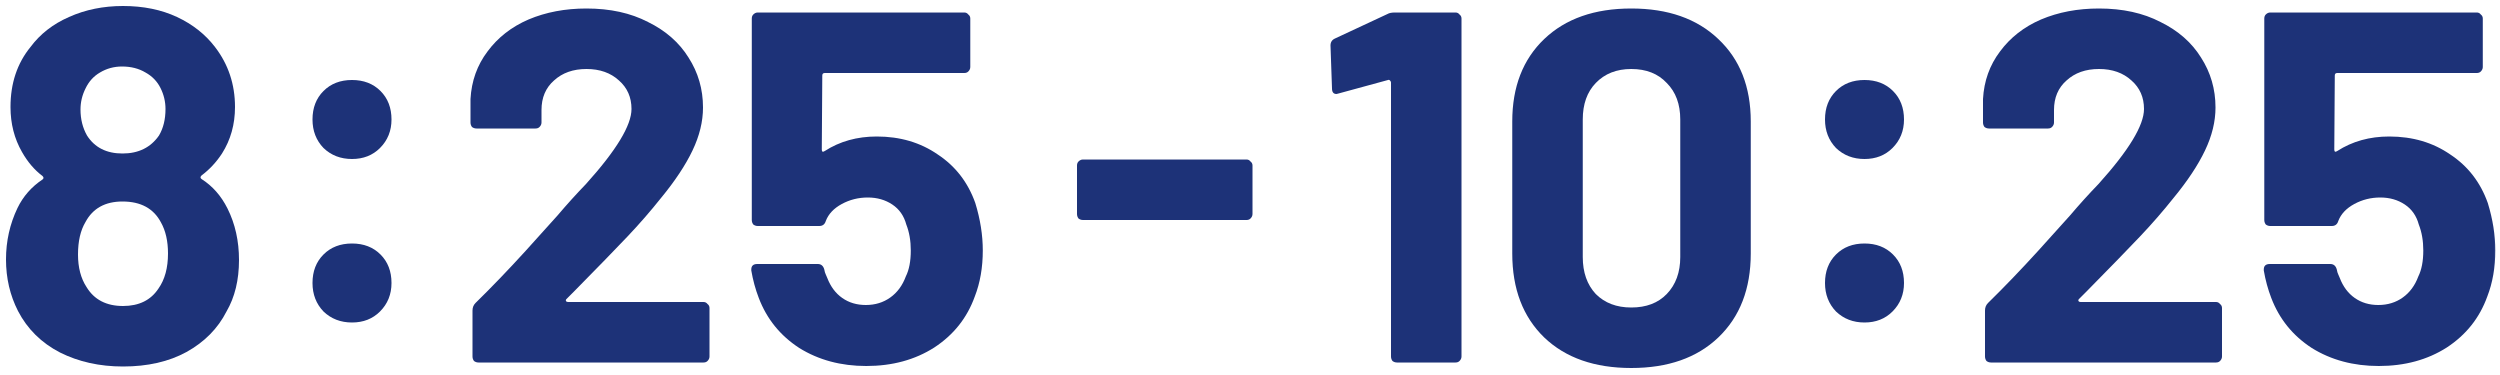 <svg viewBox="0 0 200 30" fill="none" xmlns="http://www.w3.org/2000/svg">
<mask id="mask0_3895_1172" style="mask-type:alpha" maskUnits="userSpaceOnUse" x="0" y="0" width="200" height="30">
<rect width="200" height="30" fill="#D9D9D9"/>
</mask>
<g mask="url(#mask0_3895_1172)">
<path d="M18.2 16.68C18.813 17.907 19.12 19.28 19.12 20.8C19.12 22.4 18.787 23.773 18.12 24.92C17.427 26.28 16.36 27.36 14.92 28.16C13.507 28.933 11.813 29.32 9.84 29.32C7.973 29.32 6.293 28.947 4.8 28.2C3.307 27.427 2.187 26.32 1.44 24.88C0.8 23.627 0.48 22.253 0.48 20.76C0.48 19.293 0.787 17.92 1.4 16.64C1.853 15.707 2.52 14.947 3.4 14.36C3.507 14.28 3.507 14.187 3.4 14.08C2.76 13.6 2.213 12.96 1.76 12.16C1.147 11.093 0.84 9.893 0.84 8.56C0.84 6.667 1.373 5.067 2.44 3.76C3.213 2.72 4.24 1.92 5.52 1.36C6.827 0.773 8.267 0.48 9.84 0.48C11.467 0.48 12.907 0.773 14.16 1.36C15.413 1.947 16.427 2.747 17.2 3.76C18.267 5.147 18.8 6.747 18.8 8.56C18.8 9.947 18.453 11.187 17.76 12.28C17.307 12.973 16.76 13.56 16.12 14.04C16.013 14.147 16.013 14.24 16.12 14.32C17 14.88 17.693 15.667 18.2 16.68ZM6.84 7.08C6.573 7.613 6.44 8.173 6.44 8.76C6.44 9.533 6.613 10.227 6.96 10.84C7.573 11.8 8.52 12.28 9.8 12.28C11.08 12.28 12.053 11.8 12.72 10.84C13.067 10.253 13.24 9.547 13.24 8.72C13.24 8.133 13.107 7.573 12.84 7.04C12.573 6.507 12.173 6.093 11.64 5.8C11.107 5.48 10.48 5.32 9.76 5.32C9.12 5.32 8.533 5.48 8 5.8C7.493 6.093 7.107 6.52 6.84 7.08ZM12.68 23.08C13.187 22.36 13.44 21.427 13.44 20.28C13.44 19.293 13.253 18.467 12.88 17.8C12.293 16.68 11.267 16.12 9.8 16.12C8.413 16.12 7.427 16.667 6.84 17.76C6.44 18.427 6.24 19.293 6.24 20.36C6.24 21.4 6.467 22.267 6.92 22.96C7.533 23.973 8.507 24.48 9.84 24.48C11.12 24.48 12.067 24.013 12.68 23.08Z" fill="#1D3278"/>
<path d="M45.32 23.92C45.267 23.973 45.253 24.027 45.28 24.08C45.307 24.133 45.36 24.16 45.44 24.16H56.28C56.413 24.16 56.52 24.213 56.6 24.32C56.707 24.4 56.76 24.507 56.76 24.64V28.52C56.76 28.653 56.707 28.773 56.6 28.88C56.52 28.96 56.413 29 56.28 29H38.28C38.147 29 38.027 28.96 37.92 28.88C37.84 28.773 37.8 28.653 37.8 28.52V24.84C37.8 24.6 37.88 24.4 38.04 24.24C39.347 22.96 40.68 21.573 42.04 20.08C43.4 18.56 44.253 17.613 44.6 17.24C45.347 16.36 46.107 15.52 46.88 14.72C49.307 12.027 50.52 10.027 50.52 8.72C50.52 7.787 50.187 7.027 49.52 6.44C48.853 5.827 47.987 5.52 46.92 5.52C45.853 5.52 44.987 5.827 44.32 6.44C43.653 7.027 43.32 7.813 43.32 8.8V9.8C43.32 9.933 43.267 10.053 43.16 10.16C43.08 10.24 42.973 10.28 42.84 10.28H38.12C37.987 10.28 37.867 10.24 37.76 10.16C37.68 10.053 37.64 9.933 37.64 9.8V7.92C37.72 6.48 38.173 5.213 39 4.12C39.827 3 40.92 2.147 42.28 1.56C43.667 0.973 45.213 0.68 46.92 0.68C48.813 0.68 50.453 1.04 51.84 1.76C53.253 2.453 54.333 3.4 55.08 4.6C55.853 5.8 56.24 7.133 56.24 8.6C56.24 9.72 55.96 10.867 55.4 12.04C54.84 13.213 54 14.48 52.88 15.84C52.053 16.88 51.16 17.907 50.2 18.92C49.24 19.933 47.813 21.4 45.92 23.32L45.32 23.92ZM78.023 16.24C78.423 17.547 78.623 18.813 78.623 20.04C78.623 21.4 78.409 22.627 77.983 23.72C77.37 25.427 76.29 26.787 74.743 27.8C73.196 28.787 71.383 29.28 69.303 29.28C67.276 29.28 65.49 28.8 63.943 27.84C62.423 26.853 61.343 25.52 60.703 23.84C60.436 23.147 60.236 22.413 60.103 21.64V21.56C60.103 21.267 60.263 21.12 60.583 21.12H65.423C65.689 21.12 65.863 21.267 65.943 21.56C65.969 21.72 66.01 21.853 66.063 21.96C66.116 22.067 66.156 22.16 66.183 22.24C66.45 22.933 66.85 23.467 67.383 23.84C67.916 24.213 68.543 24.4 69.263 24.4C70.01 24.4 70.663 24.2 71.223 23.8C71.783 23.4 72.196 22.84 72.463 22.12C72.73 21.587 72.863 20.893 72.863 20.04C72.863 19.267 72.743 18.573 72.503 17.96C72.316 17.267 71.943 16.733 71.383 16.36C70.823 15.987 70.169 15.8 69.423 15.8C68.676 15.8 67.983 15.973 67.343 16.32C66.703 16.667 66.276 17.12 66.063 17.68C65.983 17.947 65.809 18.08 65.543 18.08H60.623C60.489 18.08 60.37 18.04 60.263 17.96C60.183 17.853 60.143 17.733 60.143 17.6V1.48C60.143 1.347 60.183 1.24 60.263 1.16C60.37 1.053 60.489 1 60.623 1H77.143C77.276 1 77.383 1.053 77.463 1.16C77.57 1.24 77.623 1.347 77.623 1.48V5.36C77.623 5.493 77.57 5.613 77.463 5.72C77.383 5.8 77.276 5.84 77.143 5.84H65.983C65.85 5.84 65.783 5.907 65.783 6.04L65.743 11.96C65.743 12.147 65.823 12.187 65.983 12.08C67.183 11.307 68.57 10.92 70.143 10.92C72.01 10.92 73.636 11.4 75.023 12.36C76.436 13.293 77.436 14.587 78.023 16.24Z" fill="#1D3278"/>
<path d="M28.16 12.72C27.253 12.72 26.493 12.427 25.88 11.84C25.293 11.227 25 10.467 25 9.56C25 8.627 25.293 7.867 25.88 7.28C26.467 6.693 27.227 6.4 28.16 6.4C29.093 6.4 29.853 6.693 30.44 7.28C31.027 7.867 31.32 8.627 31.32 9.56C31.32 10.467 31.013 11.227 30.4 11.84C29.813 12.427 29.067 12.72 28.16 12.72ZM28.16 25.8C27.253 25.8 26.493 25.507 25.88 24.92C25.293 24.307 25 23.547 25 22.64C25 21.707 25.293 20.947 25.88 20.36C26.467 19.773 27.227 19.48 28.16 19.48C29.093 19.48 29.853 19.773 30.44 20.36C31.027 20.947 31.32 21.707 31.32 22.64C31.32 23.547 31.013 24.307 30.4 24.92C29.813 25.507 29.067 25.8 28.16 25.8Z" fill="#1D3278"/>
<path d="M111 1.12C111.133 1.04 111.333 1 111.6 1H116.44C116.573 1 116.68 1.053 116.76 1.16C116.867 1.24 116.92 1.347 116.92 1.48V28.52C116.92 28.653 116.867 28.773 116.76 28.88C116.68 28.96 116.573 29 116.44 29H111.76C111.627 29 111.507 28.96 111.4 28.88C111.32 28.773 111.28 28.653 111.28 28.52V6.6C111.28 6.547 111.253 6.493 111.2 6.44C111.147 6.387 111.093 6.373 111.04 6.4L107.08 7.48L106.92 7.52C106.68 7.52 106.56 7.373 106.56 7.08L106.44 3.64C106.44 3.373 106.56 3.187 106.8 3.08L111 1.12ZM130.501 29.44C127.567 29.44 125.247 28.627 123.541 27C121.834 25.347 120.981 23.107 120.981 20.28V9.72C120.981 6.947 121.834 4.747 123.541 3.12C125.247 1.493 127.567 0.68 130.501 0.68C133.434 0.68 135.754 1.493 137.461 3.12C139.194 4.747 140.061 6.947 140.061 9.72V20.28C140.061 23.107 139.194 25.347 137.461 27C135.754 28.627 133.434 29.44 130.501 29.44ZM130.501 24.6C131.701 24.6 132.647 24.24 133.341 23.52C134.061 22.773 134.421 21.787 134.421 20.56V9.56C134.421 8.333 134.061 7.36 133.341 6.64C132.647 5.893 131.701 5.52 130.501 5.52C129.327 5.52 128.381 5.893 127.661 6.64C126.967 7.36 126.621 8.333 126.621 9.56V20.56C126.621 21.787 126.967 22.773 127.661 23.52C128.381 24.24 129.327 24.6 130.501 24.6Z" fill="#1D3278"/>
<path d="M166.32 23.92C166.267 23.973 166.253 24.027 166.28 24.08C166.307 24.133 166.36 24.16 166.44 24.16H177.28C177.413 24.16 177.52 24.213 177.6 24.32C177.707 24.4 177.76 24.507 177.76 24.64V28.52C177.76 28.653 177.707 28.773 177.6 28.88C177.52 28.96 177.413 29 177.28 29H159.28C159.147 29 159.027 28.96 158.92 28.88C158.84 28.773 158.8 28.653 158.8 28.52V24.84C158.8 24.6 158.88 24.4 159.04 24.24C160.347 22.96 161.68 21.573 163.04 20.08C164.4 18.56 165.253 17.613 165.6 17.24C166.347 16.36 167.107 15.52 167.88 14.72C170.307 12.027 171.52 10.027 171.52 8.72C171.52 7.787 171.187 7.027 170.52 6.44C169.853 5.827 168.987 5.52 167.92 5.52C166.853 5.52 165.987 5.827 165.32 6.44C164.653 7.027 164.32 7.813 164.32 8.8V9.8C164.32 9.933 164.267 10.053 164.16 10.16C164.08 10.24 163.973 10.28 163.84 10.28H159.12C158.987 10.28 158.867 10.24 158.76 10.16C158.68 10.053 158.64 9.933 158.64 9.8V7.92C158.72 6.48 159.173 5.213 160 4.12C160.827 3 161.92 2.147 163.28 1.56C164.667 0.973 166.213 0.68 167.92 0.68C169.813 0.68 171.453 1.04 172.84 1.76C174.253 2.453 175.333 3.4 176.08 4.6C176.853 5.8 177.24 7.133 177.24 8.6C177.24 9.72 176.96 10.867 176.4 12.04C175.84 13.213 175 14.48 173.88 15.84C173.053 16.88 172.16 17.907 171.2 18.92C170.24 19.933 168.813 21.4 166.92 23.32L166.32 23.92ZM199.023 16.24C199.423 17.547 199.623 18.813 199.623 20.04C199.623 21.4 199.409 22.627 198.983 23.72C198.369 25.427 197.289 26.787 195.743 27.8C194.196 28.787 192.383 29.28 190.303 29.28C188.276 29.28 186.489 28.8 184.943 27.84C183.423 26.853 182.343 25.52 181.703 23.84C181.436 23.147 181.236 22.413 181.103 21.64V21.56C181.103 21.267 181.263 21.12 181.583 21.12H186.423C186.689 21.12 186.863 21.267 186.943 21.56C186.969 21.72 187.009 21.853 187.063 21.96C187.116 22.067 187.156 22.16 187.183 22.24C187.449 22.933 187.849 23.467 188.383 23.84C188.916 24.213 189.543 24.4 190.263 24.4C191.009 24.4 191.663 24.2 192.223 23.8C192.783 23.4 193.196 22.84 193.463 22.12C193.729 21.587 193.863 20.893 193.863 20.04C193.863 19.267 193.743 18.573 193.503 17.96C193.316 17.267 192.943 16.733 192.383 16.36C191.823 15.987 191.169 15.8 190.423 15.8C189.676 15.8 188.983 15.973 188.343 16.32C187.703 16.667 187.276 17.12 187.063 17.68C186.983 17.947 186.809 18.08 186.543 18.08H181.623C181.489 18.08 181.369 18.04 181.263 17.96C181.183 17.853 181.143 17.733 181.143 17.6V1.48C181.143 1.347 181.183 1.24 181.263 1.16C181.369 1.053 181.489 1 181.623 1H198.143C198.276 1 198.383 1.053 198.463 1.16C198.569 1.24 198.623 1.347 198.623 1.48V5.36C198.623 5.493 198.569 5.613 198.463 5.72C198.383 5.8 198.276 5.84 198.143 5.84H186.983C186.849 5.84 186.783 5.907 186.783 6.04L186.743 11.96C186.743 12.147 186.823 12.187 186.983 12.08C188.183 11.307 189.569 10.92 191.143 10.92C193.009 10.92 194.636 11.4 196.023 12.36C197.436 13.293 198.436 14.587 199.023 16.24Z" fill="#1D3278"/>
<path d="M149.16 12.72C148.253 12.72 147.493 12.427 146.88 11.84C146.293 11.227 146 10.467 146 9.56C146 8.627 146.293 7.867 146.88 7.28C147.467 6.693 148.227 6.4 149.16 6.4C150.093 6.4 150.853 6.693 151.44 7.28C152.027 7.867 152.32 8.627 152.32 9.56C152.32 10.467 152.013 11.227 151.4 11.84C150.813 12.427 150.067 12.72 149.16 12.72ZM149.16 25.8C148.253 25.8 147.493 25.507 146.88 24.92C146.293 24.307 146 23.547 146 22.64C146 21.707 146.293 20.947 146.88 20.36C147.467 19.773 148.227 19.48 149.16 19.48C150.093 19.48 150.853 19.773 151.44 20.36C152.027 20.947 152.32 21.707 152.32 22.64C152.32 23.547 152.013 24.307 151.4 24.92C150.813 25.507 150.067 25.8 149.16 25.8Z" fill="#1D3278"/>
<path d="M86.64 17.6C86.507 17.6 86.387 17.56 86.28 17.48C86.2 17.373 86.16 17.253 86.16 17.12V13.24C86.16 13.107 86.2 13 86.28 12.92C86.387 12.813 86.507 12.76 86.64 12.76H99.72C99.853 12.76 99.96 12.813 100.04 12.92C100.147 13 100.2 13.107 100.2 13.24V17.12C100.2 17.253 100.147 17.373 100.04 17.48C99.96 17.56 99.853 17.6 99.72 17.6H86.64Z" fill="#1D3278"/>
</g>
</svg>
